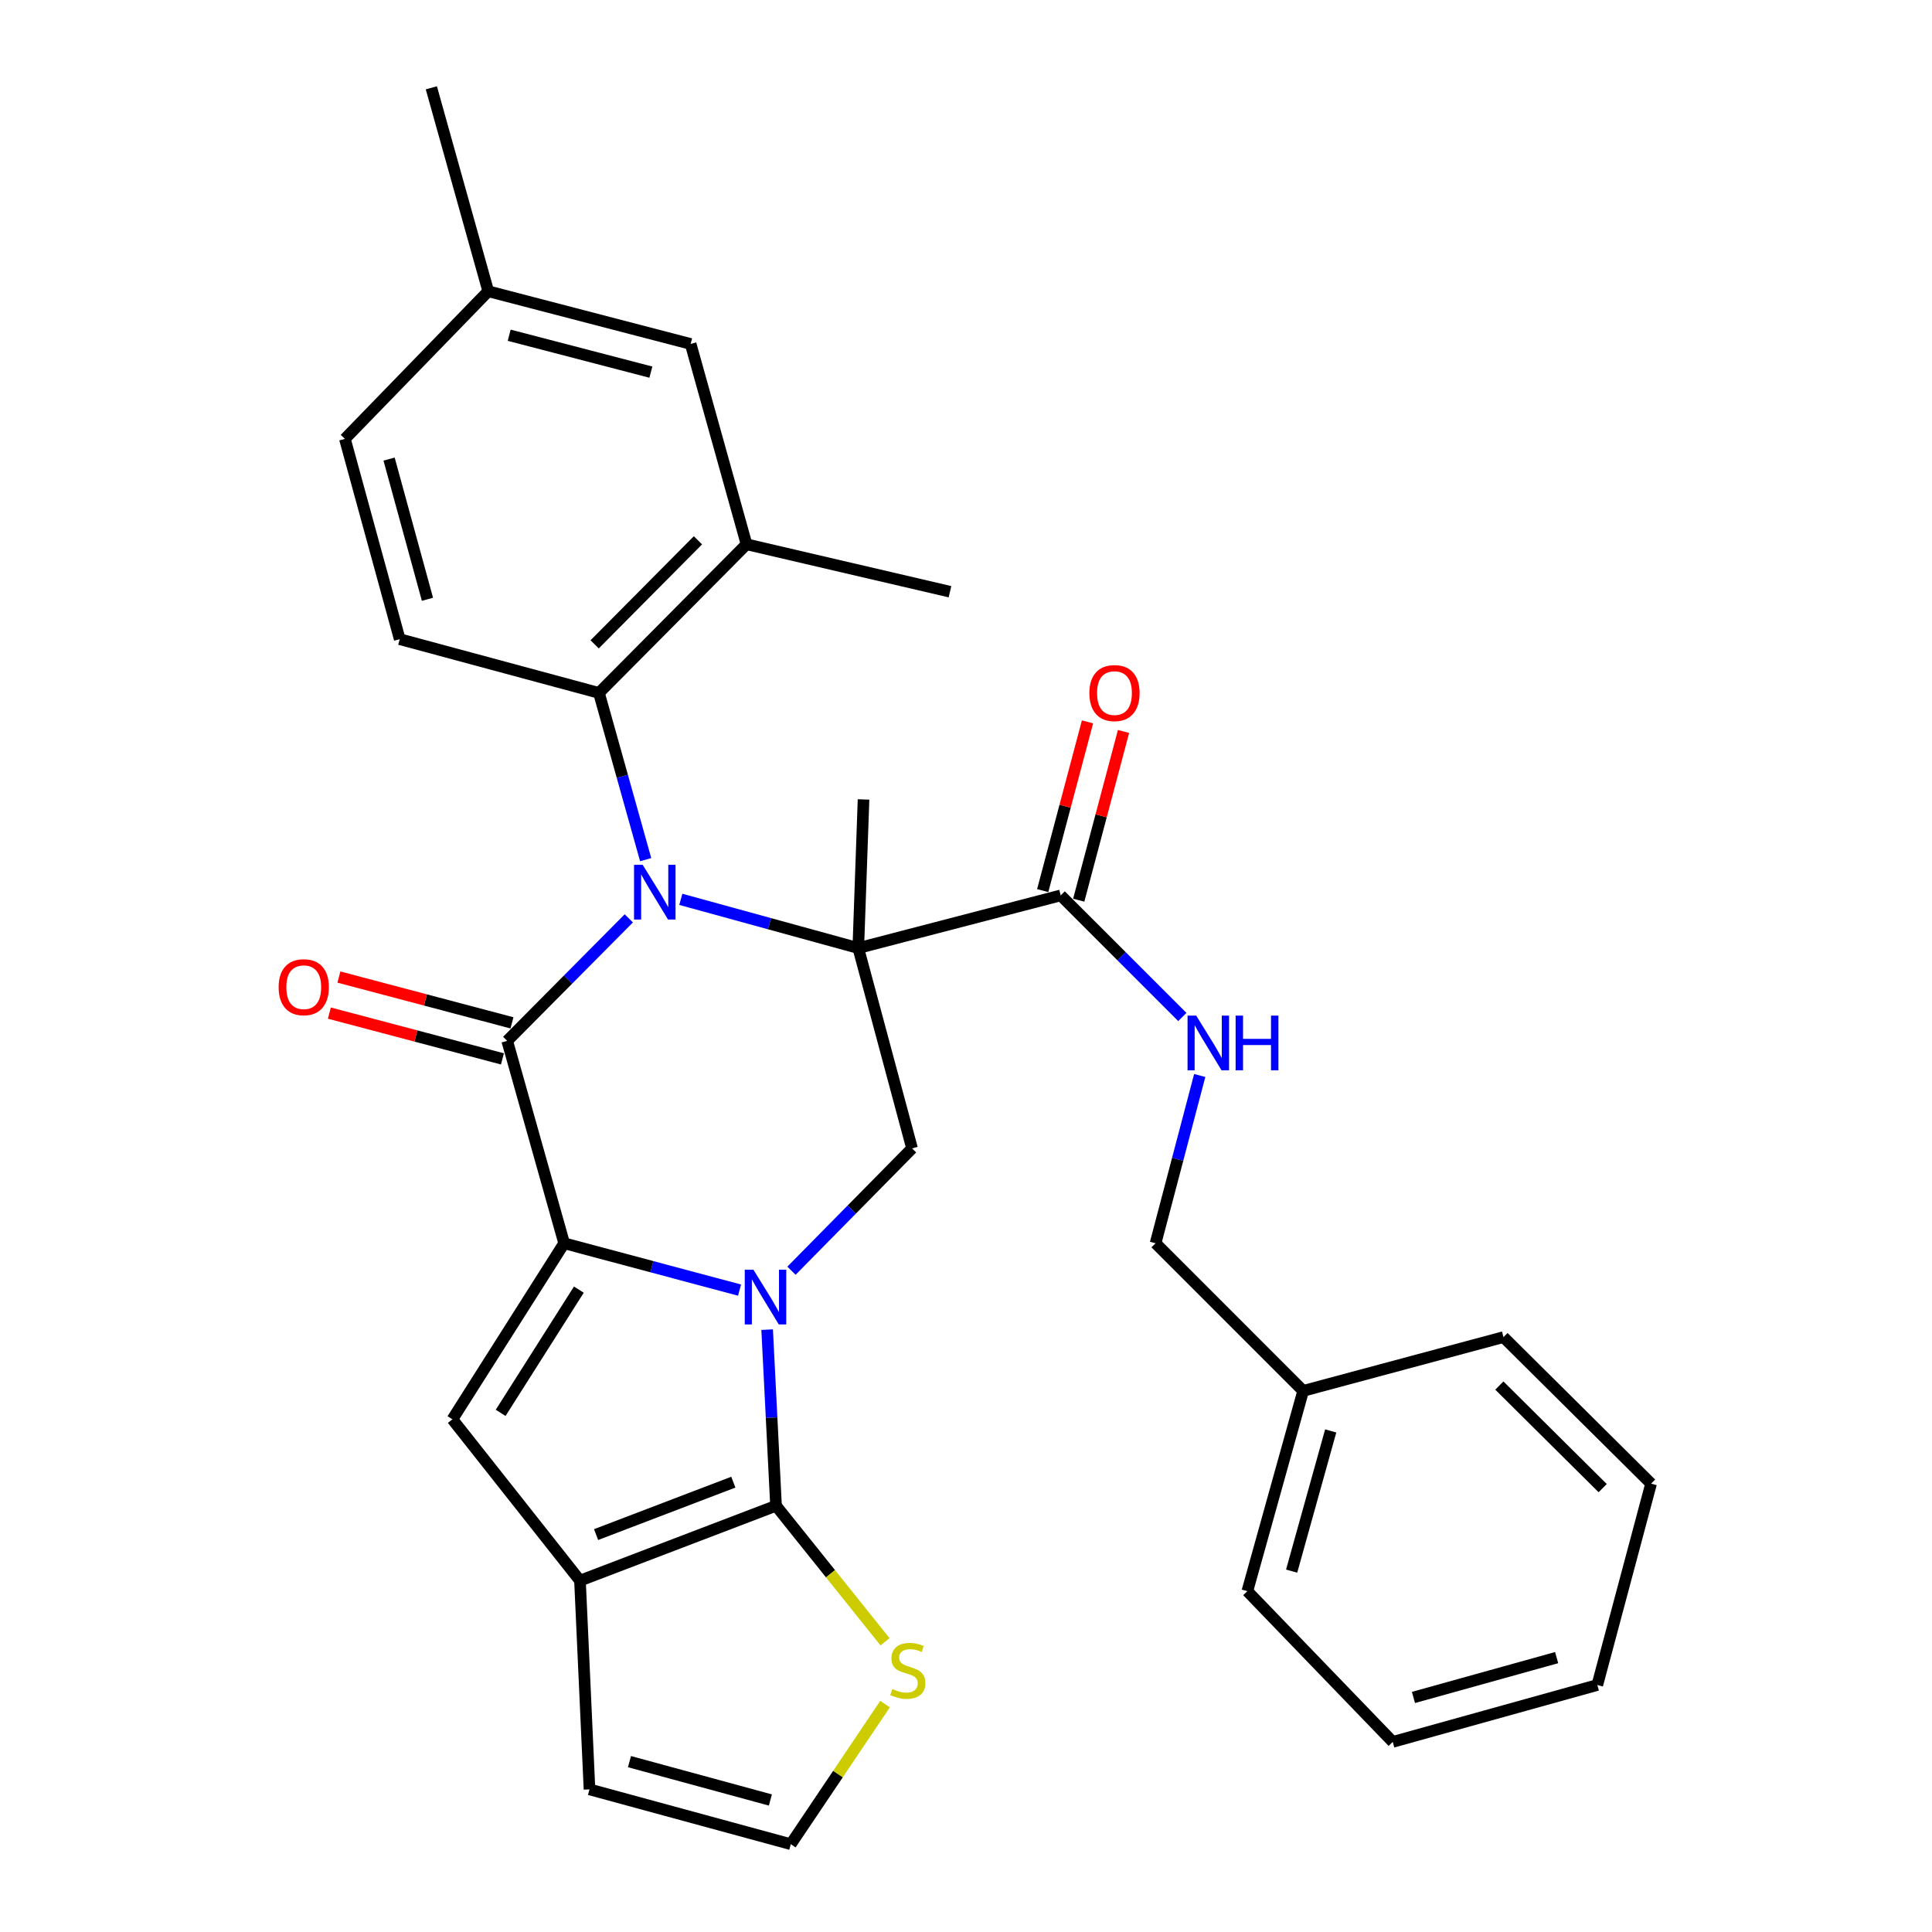 <?xml version='1.0' encoding='iso-8859-1'?>
<svg version='1.1' baseProfile='full'
              xmlns='http://www.w3.org/2000/svg'
                      xmlns:rdkit='http://www.rdkit.org/xml'
                      xmlns:xlink='http://www.w3.org/1999/xlink'
                  xml:space='preserve'
width='1000px' height='1000px' viewBox='0 0 1000 1000'>
<!-- END OF HEADER -->
<rect style='opacity:1.0;fill:#FFFFFF;stroke:none' width='1000' height='1000' x='0' y='0'> </rect>
<path class='bond-0' d='M 352.389,465.495 L 398.319,478.111' style='fill:none;fill-rule:evenodd;stroke:#0000FF;stroke-width:6px;stroke-linecap:butt;stroke-linejoin:miter;stroke-opacity:1' />
<path class='bond-0' d='M 398.319,478.111 L 444.25,490.727' style='fill:none;fill-rule:evenodd;stroke:#000000;stroke-width:6px;stroke-linecap:butt;stroke-linejoin:miter;stroke-opacity:1' />
<path class='bond-3' d='M 325.468,475.346 L 293.999,507.049' style='fill:none;fill-rule:evenodd;stroke:#0000FF;stroke-width:6px;stroke-linecap:butt;stroke-linejoin:miter;stroke-opacity:1' />
<path class='bond-3' d='M 293.999,507.049 L 262.53,538.752' style='fill:none;fill-rule:evenodd;stroke:#000000;stroke-width:6px;stroke-linecap:butt;stroke-linejoin:miter;stroke-opacity:1' />
<path class='bond-8' d='M 334.2,444.957 L 322.109,401.804' style='fill:none;fill-rule:evenodd;stroke:#0000FF;stroke-width:6px;stroke-linecap:butt;stroke-linejoin:miter;stroke-opacity:1' />
<path class='bond-8' d='M 322.109,401.804 L 310.018,358.651' style='fill:none;fill-rule:evenodd;stroke:#000000;stroke-width:6px;stroke-linecap:butt;stroke-linejoin:miter;stroke-opacity:1' />
<path class='bond-7' d='M 444.25,490.727 L 472.078,594.408' style='fill:none;fill-rule:evenodd;stroke:#000000;stroke-width:6px;stroke-linecap:butt;stroke-linejoin:miter;stroke-opacity:1' />
<path class='bond-9' d='M 444.25,490.727 L 549.024,463.457' style='fill:none;fill-rule:evenodd;stroke:#000000;stroke-width:6px;stroke-linecap:butt;stroke-linejoin:miter;stroke-opacity:1' />
<path class='bond-19' d='M 444.25,490.727 L 446.962,413.793' style='fill:none;fill-rule:evenodd;stroke:#000000;stroke-width:6px;stroke-linecap:butt;stroke-linejoin:miter;stroke-opacity:1' />
<path class='bond-1' d='M 382.789,667.763 L 337.393,655.634' style='fill:none;fill-rule:evenodd;stroke:#0000FF;stroke-width:6px;stroke-linecap:butt;stroke-linejoin:miter;stroke-opacity:1' />
<path class='bond-1' d='M 337.393,655.634 L 291.998,643.504' style='fill:none;fill-rule:evenodd;stroke:#000000;stroke-width:6px;stroke-linecap:butt;stroke-linejoin:miter;stroke-opacity:1' />
<path class='bond-4' d='M 397.076,688.218 L 399.373,733.797' style='fill:none;fill-rule:evenodd;stroke:#0000FF;stroke-width:6px;stroke-linecap:butt;stroke-linejoin:miter;stroke-opacity:1' />
<path class='bond-4' d='M 399.373,733.797 L 401.671,779.376' style='fill:none;fill-rule:evenodd;stroke:#000000;stroke-width:6px;stroke-linecap:butt;stroke-linejoin:miter;stroke-opacity:1' />
<path class='bond-31' d='M 409.667,657.719 L 440.872,626.063' style='fill:none;fill-rule:evenodd;stroke:#0000FF;stroke-width:6px;stroke-linecap:butt;stroke-linejoin:miter;stroke-opacity:1' />
<path class='bond-31' d='M 440.872,626.063 L 472.078,594.408' style='fill:none;fill-rule:evenodd;stroke:#000000;stroke-width:6px;stroke-linecap:butt;stroke-linejoin:miter;stroke-opacity:1' />
<path class='bond-2' d='M 291.998,643.504 L 262.53,538.752' style='fill:none;fill-rule:evenodd;stroke:#000000;stroke-width:6px;stroke-linecap:butt;stroke-linejoin:miter;stroke-opacity:1' />
<path class='bond-5' d='M 291.998,643.504 L 234.166,734.632' style='fill:none;fill-rule:evenodd;stroke:#000000;stroke-width:6px;stroke-linecap:butt;stroke-linejoin:miter;stroke-opacity:1' />
<path class='bond-5' d='M 299.615,667.512 L 259.132,731.302' style='fill:none;fill-rule:evenodd;stroke:#000000;stroke-width:6px;stroke-linecap:butt;stroke-linejoin:miter;stroke-opacity:1' />
<path class='bond-13' d='M 264.998,529.425 L 220.204,517.574' style='fill:none;fill-rule:evenodd;stroke:#000000;stroke-width:6px;stroke-linecap:butt;stroke-linejoin:miter;stroke-opacity:1' />
<path class='bond-13' d='M 220.204,517.574 L 175.411,505.724' style='fill:none;fill-rule:evenodd;stroke:#FF0000;stroke-width:6px;stroke-linecap:butt;stroke-linejoin:miter;stroke-opacity:1' />
<path class='bond-13' d='M 260.063,548.078 L 215.269,536.228' style='fill:none;fill-rule:evenodd;stroke:#000000;stroke-width:6px;stroke-linecap:butt;stroke-linejoin:miter;stroke-opacity:1' />
<path class='bond-13' d='M 215.269,536.228 L 170.476,524.378' style='fill:none;fill-rule:evenodd;stroke:#FF0000;stroke-width:6px;stroke-linecap:butt;stroke-linejoin:miter;stroke-opacity:1' />
<path class='bond-10' d='M 401.671,779.376 L 429.877,814.576' style='fill:none;fill-rule:evenodd;stroke:#000000;stroke-width:6px;stroke-linecap:butt;stroke-linejoin:miter;stroke-opacity:1' />
<path class='bond-10' d='M 429.877,814.576 L 458.084,849.776' style='fill:none;fill-rule:evenodd;stroke:#CCCC00;stroke-width:6px;stroke-linecap:butt;stroke-linejoin:miter;stroke-opacity:1' />
<path class='bond-33' d='M 401.671,779.376 L 300.199,818.138' style='fill:none;fill-rule:evenodd;stroke:#000000;stroke-width:6px;stroke-linecap:butt;stroke-linejoin:miter;stroke-opacity:1' />
<path class='bond-33' d='M 379.565,767.165 L 308.534,794.299' style='fill:none;fill-rule:evenodd;stroke:#000000;stroke-width:6px;stroke-linecap:butt;stroke-linejoin:miter;stroke-opacity:1' />
<path class='bond-6' d='M 234.166,734.632 L 300.199,818.138' style='fill:none;fill-rule:evenodd;stroke:#000000;stroke-width:6px;stroke-linecap:butt;stroke-linejoin:miter;stroke-opacity:1' />
<path class='bond-16' d='M 300.199,818.138 L 305.119,926.181' style='fill:none;fill-rule:evenodd;stroke:#000000;stroke-width:6px;stroke-linecap:butt;stroke-linejoin:miter;stroke-opacity:1' />
<path class='bond-11' d='M 310.018,358.651 L 386.406,281.716' style='fill:none;fill-rule:evenodd;stroke:#000000;stroke-width:6px;stroke-linecap:butt;stroke-linejoin:miter;stroke-opacity:1' />
<path class='bond-11' d='M 307.784,333.515 L 361.256,279.661' style='fill:none;fill-rule:evenodd;stroke:#000000;stroke-width:6px;stroke-linecap:butt;stroke-linejoin:miter;stroke-opacity:1' />
<path class='bond-14' d='M 310.018,358.651 L 206.895,330.833' style='fill:none;fill-rule:evenodd;stroke:#000000;stroke-width:6px;stroke-linecap:butt;stroke-linejoin:miter;stroke-opacity:1' />
<path class='bond-12' d='M 549.024,463.457 L 580.497,494.926' style='fill:none;fill-rule:evenodd;stroke:#000000;stroke-width:6px;stroke-linecap:butt;stroke-linejoin:miter;stroke-opacity:1' />
<path class='bond-12' d='M 580.497,494.926 L 611.971,526.396' style='fill:none;fill-rule:evenodd;stroke:#0000FF;stroke-width:6px;stroke-linecap:butt;stroke-linejoin:miter;stroke-opacity:1' />
<path class='bond-18' d='M 558.348,465.933 L 569.943,422.265' style='fill:none;fill-rule:evenodd;stroke:#000000;stroke-width:6px;stroke-linecap:butt;stroke-linejoin:miter;stroke-opacity:1' />
<path class='bond-18' d='M 569.943,422.265 L 581.537,378.597' style='fill:none;fill-rule:evenodd;stroke:#FF0000;stroke-width:6px;stroke-linecap:butt;stroke-linejoin:miter;stroke-opacity:1' />
<path class='bond-18' d='M 539.699,460.981 L 551.294,417.313' style='fill:none;fill-rule:evenodd;stroke:#000000;stroke-width:6px;stroke-linecap:butt;stroke-linejoin:miter;stroke-opacity:1' />
<path class='bond-18' d='M 551.294,417.313 L 562.888,373.646' style='fill:none;fill-rule:evenodd;stroke:#FF0000;stroke-width:6px;stroke-linecap:butt;stroke-linejoin:miter;stroke-opacity:1' />
<path class='bond-34' d='M 458.098,882.039 L 433.706,918.292' style='fill:none;fill-rule:evenodd;stroke:#CCCC00;stroke-width:6px;stroke-linecap:butt;stroke-linejoin:miter;stroke-opacity:1' />
<path class='bond-34' d='M 433.706,918.292 L 409.314,954.545' style='fill:none;fill-rule:evenodd;stroke:#000000;stroke-width:6px;stroke-linecap:butt;stroke-linejoin:miter;stroke-opacity:1' />
<path class='bond-17' d='M 386.406,281.716 L 357.474,178.035' style='fill:none;fill-rule:evenodd;stroke:#000000;stroke-width:6px;stroke-linecap:butt;stroke-linejoin:miter;stroke-opacity:1' />
<path class='bond-24' d='M 386.406,281.716 L 491.706,306.274' style='fill:none;fill-rule:evenodd;stroke:#000000;stroke-width:6px;stroke-linecap:butt;stroke-linejoin:miter;stroke-opacity:1' />
<path class='bond-20' d='M 620.978,556.674 L 609.549,600.089' style='fill:none;fill-rule:evenodd;stroke:#0000FF;stroke-width:6px;stroke-linecap:butt;stroke-linejoin:miter;stroke-opacity:1' />
<path class='bond-20' d='M 609.549,600.089 L 598.12,643.504' style='fill:none;fill-rule:evenodd;stroke:#000000;stroke-width:6px;stroke-linecap:butt;stroke-linejoin:miter;stroke-opacity:1' />
<path class='bond-21' d='M 206.895,330.833 L 178.52,227.163' style='fill:none;fill-rule:evenodd;stroke:#000000;stroke-width:6px;stroke-linecap:butt;stroke-linejoin:miter;stroke-opacity:1' />
<path class='bond-21' d='M 221.25,310.189 L 201.387,237.62' style='fill:none;fill-rule:evenodd;stroke:#000000;stroke-width:6px;stroke-linecap:butt;stroke-linejoin:miter;stroke-opacity:1' />
<path class='bond-15' d='M 409.314,954.545 L 305.119,926.181' style='fill:none;fill-rule:evenodd;stroke:#000000;stroke-width:6px;stroke-linecap:butt;stroke-linejoin:miter;stroke-opacity:1' />
<path class='bond-15' d='M 398.753,931.673 L 325.817,911.818' style='fill:none;fill-rule:evenodd;stroke:#000000;stroke-width:6px;stroke-linecap:butt;stroke-linejoin:miter;stroke-opacity:1' />
<path class='bond-32' d='M 357.474,178.035 L 252.711,150.754' style='fill:none;fill-rule:evenodd;stroke:#000000;stroke-width:6px;stroke-linecap:butt;stroke-linejoin:miter;stroke-opacity:1' />
<path class='bond-32' d='M 336.897,192.616 L 263.563,173.519' style='fill:none;fill-rule:evenodd;stroke:#000000;stroke-width:6px;stroke-linecap:butt;stroke-linejoin:miter;stroke-opacity:1' />
<path class='bond-23' d='M 598.12,643.504 L 674.519,719.914' style='fill:none;fill-rule:evenodd;stroke:#000000;stroke-width:6px;stroke-linecap:butt;stroke-linejoin:miter;stroke-opacity:1' />
<path class='bond-22' d='M 178.52,227.163 L 252.711,150.754' style='fill:none;fill-rule:evenodd;stroke:#000000;stroke-width:6px;stroke-linecap:butt;stroke-linejoin:miter;stroke-opacity:1' />
<path class='bond-25' d='M 252.711,150.754 L 223.264,45.455' style='fill:none;fill-rule:evenodd;stroke:#000000;stroke-width:6px;stroke-linecap:butt;stroke-linejoin:miter;stroke-opacity:1' />
<path class='bond-26' d='M 674.519,719.914 L 645.629,823.583' style='fill:none;fill-rule:evenodd;stroke:#000000;stroke-width:6px;stroke-linecap:butt;stroke-linejoin:miter;stroke-opacity:1' />
<path class='bond-26' d='M 688.772,740.644 L 668.55,813.213' style='fill:none;fill-rule:evenodd;stroke:#000000;stroke-width:6px;stroke-linecap:butt;stroke-linejoin:miter;stroke-opacity:1' />
<path class='bond-27' d='M 674.519,719.914 L 778.199,692.085' style='fill:none;fill-rule:evenodd;stroke:#000000;stroke-width:6px;stroke-linecap:butt;stroke-linejoin:miter;stroke-opacity:1' />
<path class='bond-29' d='M 645.629,823.583 L 720.892,901.601' style='fill:none;fill-rule:evenodd;stroke:#000000;stroke-width:6px;stroke-linecap:butt;stroke-linejoin:miter;stroke-opacity:1' />
<path class='bond-28' d='M 778.199,692.085 L 854.598,767.938' style='fill:none;fill-rule:evenodd;stroke:#000000;stroke-width:6px;stroke-linecap:butt;stroke-linejoin:miter;stroke-opacity:1' />
<path class='bond-28' d='M 776.064,717.156 L 829.543,770.253' style='fill:none;fill-rule:evenodd;stroke:#000000;stroke-width:6px;stroke-linecap:butt;stroke-linejoin:miter;stroke-opacity:1' />
<path class='bond-30' d='M 854.598,767.938 L 826.77,872.154' style='fill:none;fill-rule:evenodd;stroke:#000000;stroke-width:6px;stroke-linecap:butt;stroke-linejoin:miter;stroke-opacity:1' />
<path class='bond-35' d='M 720.892,901.601 L 826.77,872.154' style='fill:none;fill-rule:evenodd;stroke:#000000;stroke-width:6px;stroke-linecap:butt;stroke-linejoin:miter;stroke-opacity:1' />
<path class='bond-35' d='M 731.603,878.594 L 805.718,857.981' style='fill:none;fill-rule:evenodd;stroke:#000000;stroke-width:6px;stroke-linecap:butt;stroke-linejoin:miter;stroke-opacity:1' />
<path  class='atom-0' d='M 332.658 447.635
L 341.938 462.635
Q 342.858 464.115, 344.338 466.795
Q 345.818 469.475, 345.898 469.635
L 345.898 447.635
L 349.658 447.635
L 349.658 475.955
L 345.778 475.955
L 335.818 459.555
Q 334.658 457.635, 333.418 455.435
Q 332.218 453.235, 331.858 452.555
L 331.858 475.955
L 328.178 475.955
L 328.178 447.635
L 332.658 447.635
' fill='#0000FF'/>
<path  class='atom-2' d='M 389.966 657.194
L 399.246 672.194
Q 400.166 673.674, 401.646 676.354
Q 403.126 679.034, 403.206 679.194
L 403.206 657.194
L 406.966 657.194
L 406.966 685.514
L 403.086 685.514
L 393.126 669.114
Q 391.966 667.194, 390.726 664.994
Q 389.526 662.794, 389.166 662.114
L 389.166 685.514
L 385.486 685.514
L 385.486 657.194
L 389.966 657.194
' fill='#0000FF'/>
<path  class='atom-11' d='M 461.891 874.231
Q 462.211 874.351, 463.531 874.911
Q 464.851 875.471, 466.291 875.831
Q 467.771 876.151, 469.211 876.151
Q 471.891 876.151, 473.451 874.871
Q 475.011 873.551, 475.011 871.271
Q 475.011 869.711, 474.211 868.751
Q 473.451 867.791, 472.251 867.271
Q 471.051 866.751, 469.051 866.151
Q 466.531 865.391, 465.011 864.671
Q 463.531 863.951, 462.451 862.431
Q 461.411 860.911, 461.411 858.351
Q 461.411 854.791, 463.811 852.591
Q 466.251 850.391, 471.051 850.391
Q 474.331 850.391, 478.051 851.951
L 477.131 855.031
Q 473.731 853.631, 471.171 853.631
Q 468.411 853.631, 466.891 854.791
Q 465.371 855.911, 465.411 857.871
Q 465.411 859.391, 466.171 860.311
Q 466.971 861.231, 468.091 861.751
Q 469.251 862.271, 471.171 862.871
Q 473.731 863.671, 475.251 864.471
Q 476.771 865.271, 477.851 866.911
Q 478.971 868.511, 478.971 871.271
Q 478.971 875.191, 476.331 877.311
Q 473.731 879.391, 469.371 879.391
Q 466.851 879.391, 464.931 878.831
Q 463.051 878.311, 460.811 877.391
L 461.891 874.231
' fill='#CCCC00'/>
<path  class='atom-13' d='M 619.152 525.674
L 628.432 540.674
Q 629.352 542.154, 630.832 544.834
Q 632.312 547.514, 632.392 547.674
L 632.392 525.674
L 636.152 525.674
L 636.152 553.994
L 632.272 553.994
L 622.312 537.594
Q 621.152 535.674, 619.912 533.474
Q 618.712 531.274, 618.352 530.594
L 618.352 553.994
L 614.672 553.994
L 614.672 525.674
L 619.152 525.674
' fill='#0000FF'/>
<path  class='atom-13' d='M 639.552 525.674
L 643.392 525.674
L 643.392 537.714
L 657.872 537.714
L 657.872 525.674
L 661.712 525.674
L 661.712 553.994
L 657.872 553.994
L 657.872 540.914
L 643.392 540.914
L 643.392 553.994
L 639.552 553.994
L 639.552 525.674
' fill='#0000FF'/>
<path  class='atom-14' d='M 144.22 510.971
Q 144.22 504.171, 147.58 500.371
Q 150.94 496.571, 157.22 496.571
Q 163.5 496.571, 166.86 500.371
Q 170.22 504.171, 170.22 510.971
Q 170.22 517.851, 166.82 521.771
Q 163.42 525.651, 157.22 525.651
Q 150.98 525.651, 147.58 521.771
Q 144.22 517.891, 144.22 510.971
M 157.22 522.451
Q 161.54 522.451, 163.86 519.571
Q 166.22 516.651, 166.22 510.971
Q 166.22 505.411, 163.86 502.611
Q 161.54 499.771, 157.22 499.771
Q 152.9 499.771, 150.54 502.571
Q 148.22 505.371, 148.22 510.971
Q 148.22 516.691, 150.54 519.571
Q 152.9 522.451, 157.22 522.451
' fill='#FF0000'/>
<path  class='atom-19' d='M 563.852 358.731
Q 563.852 351.931, 567.212 348.131
Q 570.572 344.331, 576.852 344.331
Q 583.132 344.331, 586.492 348.131
Q 589.852 351.931, 589.852 358.731
Q 589.852 365.611, 586.452 369.531
Q 583.052 373.411, 576.852 373.411
Q 570.612 373.411, 567.212 369.531
Q 563.852 365.651, 563.852 358.731
M 576.852 370.211
Q 581.172 370.211, 583.492 367.331
Q 585.852 364.411, 585.852 358.731
Q 585.852 353.171, 583.492 350.371
Q 581.172 347.531, 576.852 347.531
Q 572.532 347.531, 570.172 350.331
Q 567.852 353.131, 567.852 358.731
Q 567.852 364.451, 570.172 367.331
Q 572.532 370.211, 576.852 370.211
' fill='#FF0000'/>
</svg>
